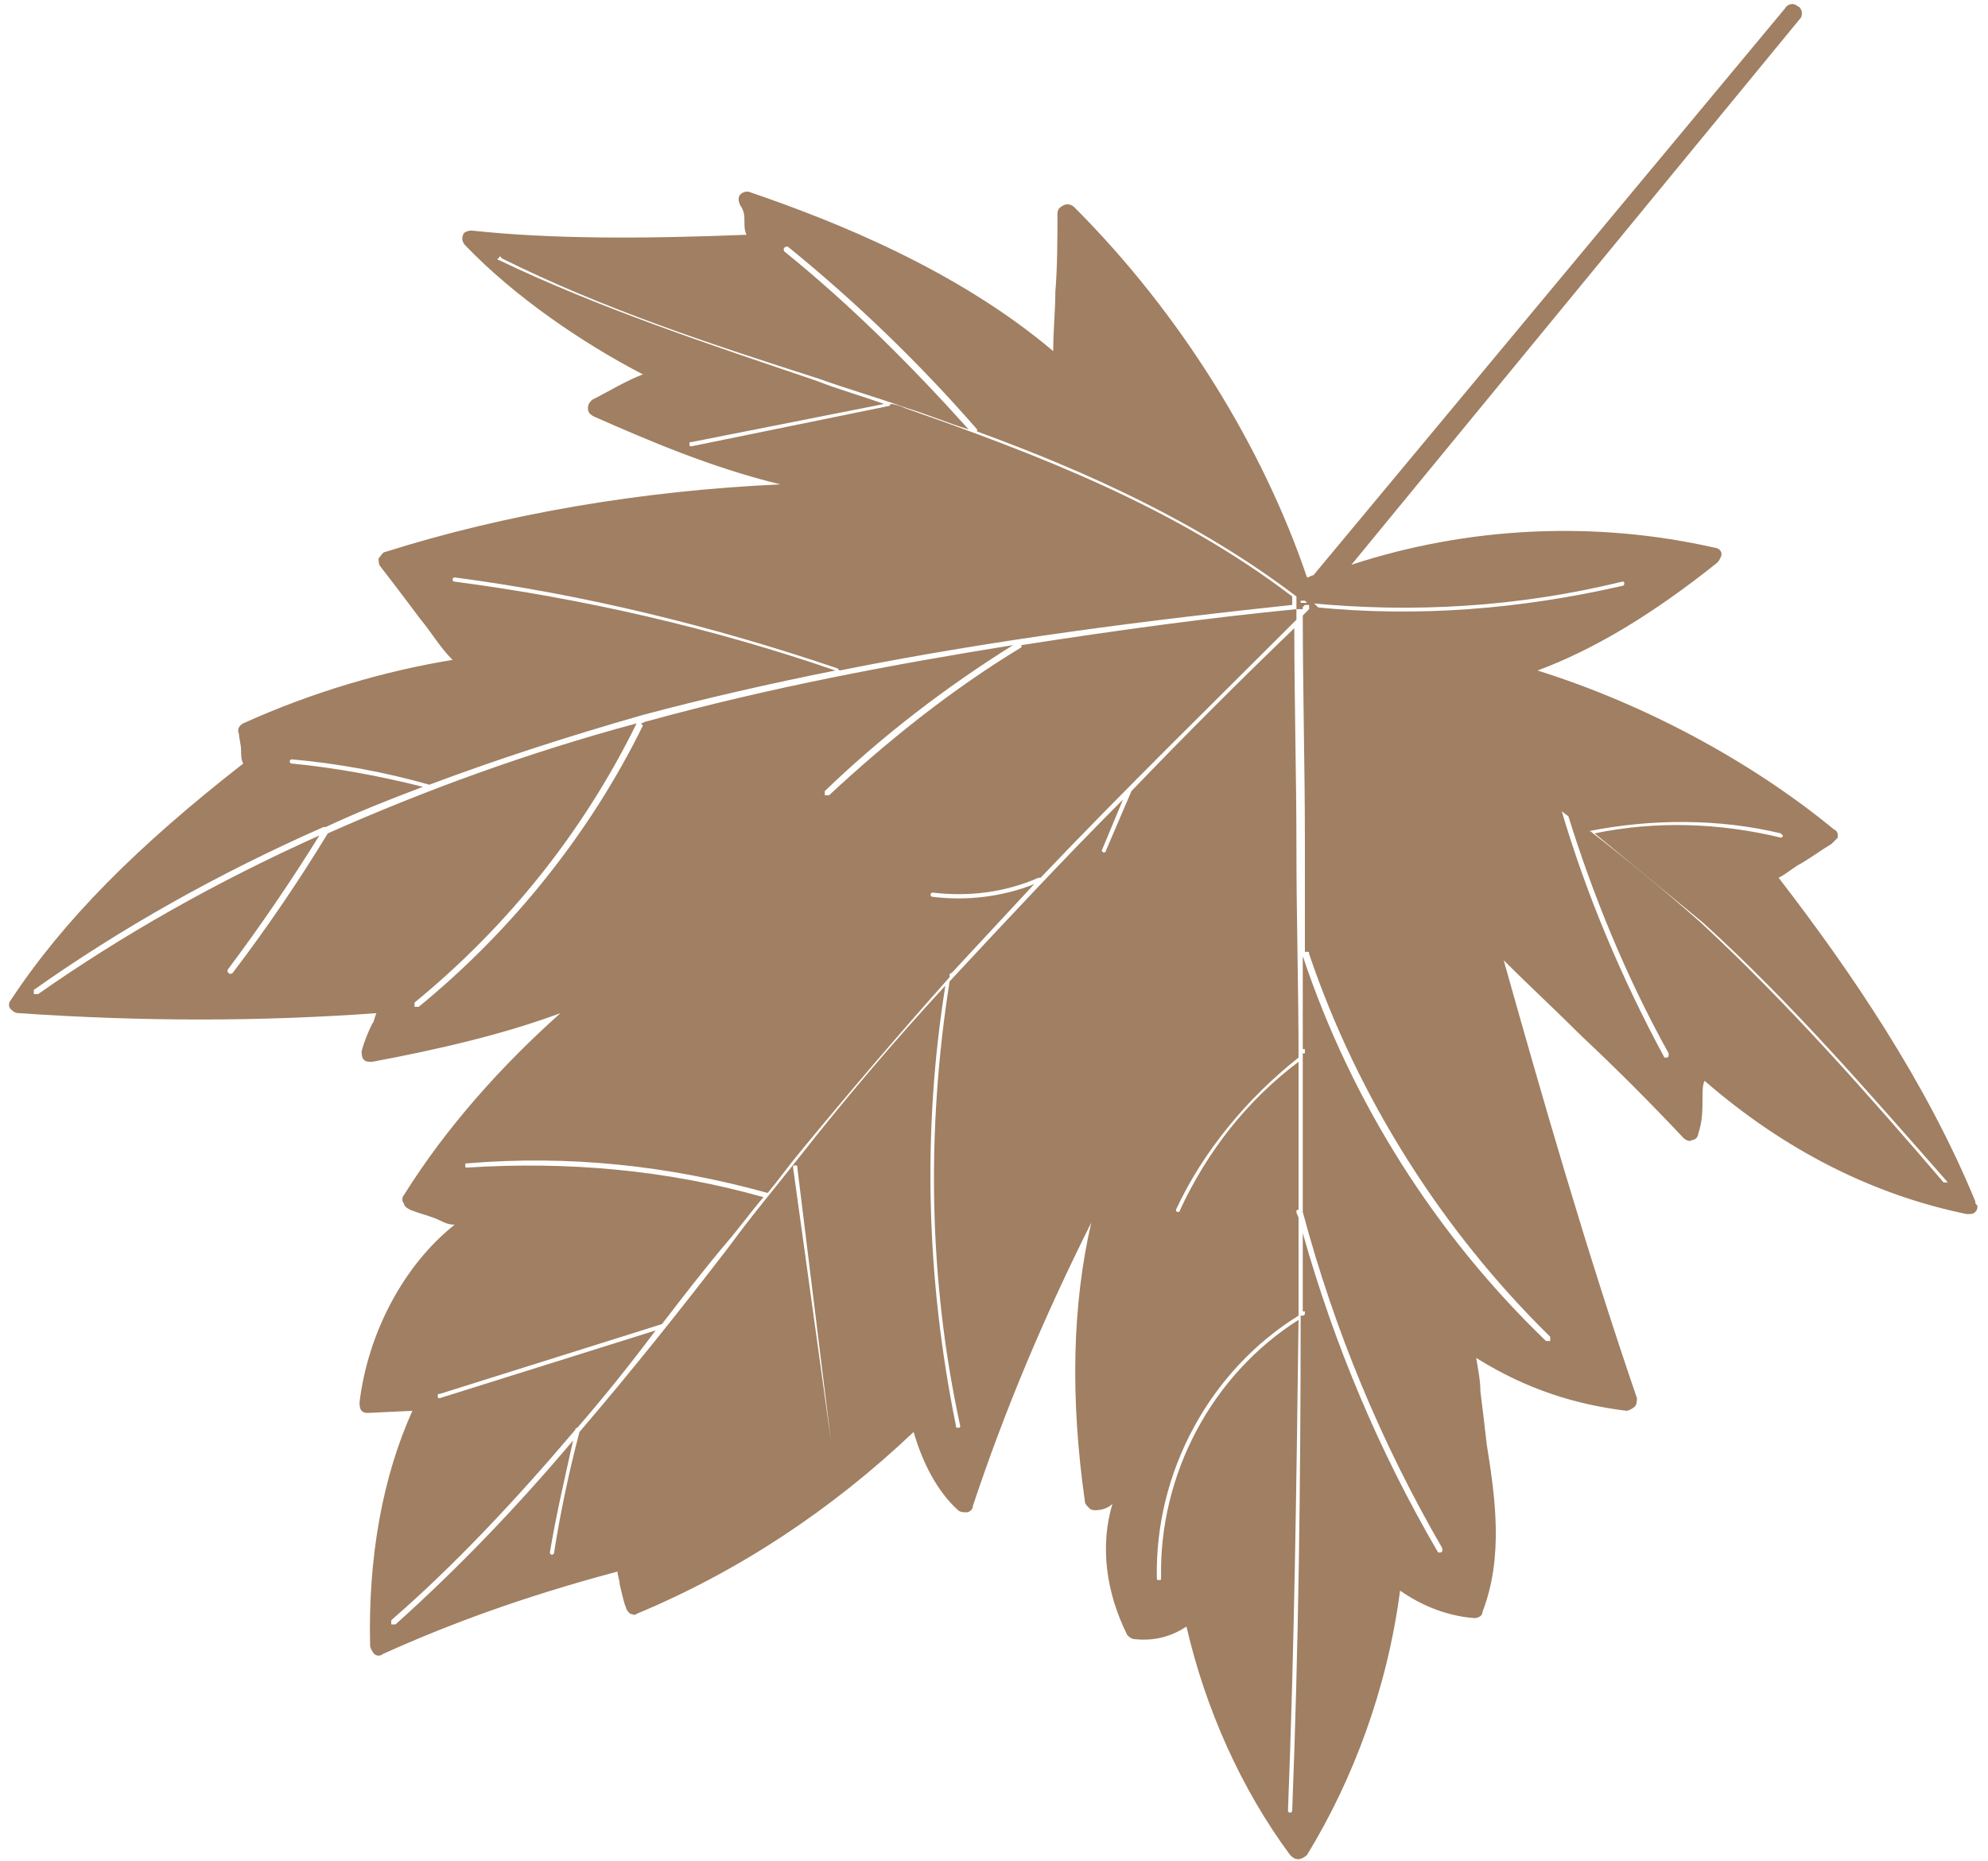 <?xml version="1.0" encoding="utf-8"?>
<!-- Generator: Adobe Illustrator 26.5.0, SVG Export Plug-In . SVG Version: 6.00 Build 0)  -->
<svg version="1.1" id="レイヤー_1" xmlns="http://www.w3.org/2000/svg" xmlns:xlink="http://www.w3.org/1999/xlink" x="0px"
	 y="0px" width="94px" height="88px" viewBox="0 0 94 88" style="enable-background:new 0 0 94 88;" xml:space="preserve">
<style type="text/css">
	.st0{fill:#A07F62;}
</style>
<path class="st0" d="M93.4,56.8c-2.3-5.6-5.9-10.9-9.3-15.3c0.4-0.2,0.7-0.5,1.1-0.7c0.5-0.3,0.9-0.6,1.4-0.9
	c0.1-0.1,0.2-0.2,0.3-0.3c0-0.2,0-0.3-0.2-0.4c-3.9-3.2-8.9-5.9-14-7.5c2.7-1,5.5-2.7,8.5-5.1c0.1-0.1,0.2-0.3,0.2-0.4
	c0-0.2-0.2-0.3-0.3-0.3c-5.7-1.3-11.7-1-17.2,0.8L85.1,0.9c0.1-0.1,0.1-0.2,0.1-0.3S85.1,0.3,85,0.3c-0.2-0.2-0.5-0.1-0.6,0.1
	L62.1,27.2c-0.1,0-0.2,0.1-0.3,0.1c-2.1-6.2-6-12.5-11-17.5c-0.1-0.1-0.3-0.2-0.5-0.1C50.1,9.8,50,9.9,50,10.1l0,0
	c0,1.2,0,2.5-0.1,3.7c0,0.9-0.1,1.8-0.1,2.8c-4.5-3.8-10.2-6.1-14.3-7.5c-0.2-0.1-0.4,0-0.5,0.1s-0.1,0.3,0,0.5
	c0.2,0.3,0.2,0.5,0.2,0.8c0,0.2,0,0.4,0.1,0.6c-5,0.2-9.3,0.2-13-0.2c-0.2,0-0.4,0.1-0.4,0.2c-0.1,0.2,0,0.4,0.1,0.5
	c2.3,2.4,5.5,4.6,8.4,6.1c-0.8,0.3-1.6,0.8-2.4,1.2c-0.1,0.1-0.2,0.2-0.2,0.4c0,0.2,0.1,0.3,0.3,0.4c2.5,1.1,5.5,2.4,8.8,3.2
	c-6.6,0.3-13,1.4-18.7,3.2c-0.1,0-0.2,0.2-0.3,0.3c0,0.1,0,0.3,0.1,0.4c0.7,0.9,1.3,1.7,1.9,2.5c0.5,0.6,0.9,1.3,1.5,1.9
	c-3.1,0.5-6.6,1.5-9.9,3c-0.2,0.1-0.3,0.3-0.2,0.5c0,0.2,0.1,0.5,0.1,0.8c0,0.2,0,0.4,0.1,0.6c-5,3.9-8.5,7.4-11,11.2
	c-0.1,0.1-0.1,0.3,0,0.4s0.2,0.2,0.4,0.2c5.8,0.4,11.4,0.4,16.9,0c-0.1,0.2-0.1,0.4-0.2,0.5c-0.2,0.4-0.4,0.9-0.5,1.3
	c0,0.1,0,0.3,0.1,0.4s0.2,0.1,0.4,0.1c3.2-0.6,6.2-1.3,8.9-2.3c-2.8,2.5-5.4,5.4-7.4,8.6c-0.1,0.1-0.1,0.3,0,0.4
	c0,0.1,0.1,0.2,0.3,0.3c0.5,0.2,1,0.3,1.4,0.5c0.2,0.1,0.4,0.2,0.7,0.2c-2.4,1.9-4.1,5.1-4.5,8.4c0,0.1,0,0.3,0.1,0.4
	s0.2,0.1,0.3,0.1l2.1-0.1c-1.4,3.1-2.1,6.9-2,11.1c0,0.1,0.1,0.3,0.2,0.4c0.1,0.1,0.3,0.1,0.4,0c3.1-1.4,6.6-2.7,11.1-3.9
	c0,0.2,0.1,0.4,0.1,0.6c0.1,0.4,0.2,0.9,0.3,1.1c0,0.1,0.1,0.2,0.2,0.3c0.1,0,0.2,0.1,0.3,0c4.8-2,9.2-4.9,13.1-8.6
	c0.4,1.4,1.1,2.8,2.1,3.7c0.1,0.1,0.3,0.1,0.4,0.1s0.3-0.1,0.3-0.3c1.5-4.5,3.3-8.8,5.6-13.4c-0.9,3.9-1,8.3-0.3,13.2
	c0,0.1,0.1,0.2,0.2,0.3c0.1,0.1,0.2,0.1,0.3,0.1c0.3,0,0.6-0.1,0.8-0.3c-0.6,2-0.3,4.2,0.7,6.2c0.1,0.1,0.2,0.2,0.4,0.2
	c1,0.1,1.8-0.2,2.4-0.6c0.9,3.9,2.6,7.7,4.9,10.8c0.1,0.1,0.2,0.2,0.4,0.2c0.1,0,0.3-0.1,0.4-0.2c2.2-3.6,3.8-7.9,4.4-12.5
	c1,0.7,2.2,1.2,3.5,1.3c0.2,0,0.4-0.1,0.4-0.3c1-2.6,0.6-5.4,0.2-7.9c-0.1-0.9-0.2-1.7-0.3-2.5c0-0.5-0.1-1-0.2-1.6
	c2.4,1.5,4.7,2.2,7.1,2.5c0.1,0,0.3-0.1,0.4-0.2s0.1-0.3,0.1-0.4c-2.4-7-4.5-14.3-6.3-20.7c1.2,1.2,2.5,2.4,3.7,3.6
	c1.6,1.5,3.2,3.1,4.8,4.8c0.1,0.1,0.3,0.2,0.4,0.1c0.2,0,0.3-0.2,0.3-0.3c0.2-0.6,0.2-1.1,0.2-1.7c0-0.3,0-0.6,0.1-0.8
	c3.8,3.3,8,5.4,12.4,6.3c0.2,0,0.3,0,0.4-0.1s0.1-0.2,0.1-0.3C93.4,56.9,93.4,56.9,93.4,56.8z M39.3,68.2
	C39.2,68.2,39.2,68.2,39.3,68.2l-1.8-13c0-0.1,0-0.1,0.1-0.1s0.1,0,0.1,0.1L39.3,68.2L39.3,68.2C39.4,68.2,39.3,68.2,39.3,68.2z
	 M92.1,55.9c0,0-0.1,0-0.2,0c-3.6-4.2-7.4-8.5-11.5-12.3c-1.7-1.5-3.4-2.9-5.2-4.3l0,0c-0.1,0-0.1,0-0.1-0.1l0,0
	c-0.3-0.3-0.7-0.5-1-0.8c1.2,3.9,2.8,7.8,4.8,11.4c0,0,0,0,0,0.1c0,0,0,0.1-0.1,0.1s-0.1,0-0.1,0c-2-3.7-3.7-7.7-4.9-11.8
	c-0.6-0.5-1.3-1-1.9-1.5c-3.3-2.6-6.8-5.3-9.9-8.3l0,0l0,0c0,0.1,0,0.1-0.1,0.1s-0.3,0-0.4,0c0,0.1,0,0.2,0,0.3
	c0.1-0.1,0.1-0.1,0.2-0.2c0,0,0.1,0,0.2,0c0,0,0,0,0,0.1v0.1c-0.1,0.1-0.2,0.2-0.3,0.3c0,3.5,0.1,7.1,0.1,10.6c0,1.7,0,3.5,0,5.3
	c0,0,0,0,0.1,0s0.1,0,0.1,0.1c2.3,6.8,6.3,13.1,11.4,18.1c0,0,0,0,0,0.1v0.1c0,0-0.1,0-0.2,0c-5.2-5-9.2-11.3-11.5-18.2
	c0,1.5,0,2.9,0,4.4h0.1c0,0,0,0,0,0.1v0.1c0,0,0,0-0.1,0c0,2.5,0,5,0,7.5c1.5,5.6,3.7,10.9,6.6,15.9c0,0,0,0,0,0.1
	c0,0,0,0.1-0.1,0.1s-0.1,0-0.1,0c-2.8-4.8-4.9-9.8-6.4-15.1c0,0.6,0,1.1,0,1.7c0,0.7,0,1.3,0,2h0.1c0,0,0,0,0,0.1c0,0,0,0.1-0.1,0.1
	c0,0,0,0-0.1,0c0,7.9-0.1,15.7-0.4,23.4c0,0.1-0.1,0.1-0.1,0.1c-0.1,0-0.1-0.1-0.1-0.1l0,0c0.3-7.6,0.4-15.4,0.5-23.2
	c-4.1,2.6-6.6,7.3-6.5,12.2c0,0.1,0,0.1-0.1,0.1s-0.1,0-0.1-0.1c-0.1-5,2.5-9.8,6.7-12.4c0-1.5,0-3,0-4.6c0-0.1-0.1-0.2-0.1-0.3
	c0-0.1,0-0.1,0.1-0.1l0,0c0-2.3,0-4.6,0-7c-2.4,1.8-4.3,4.2-5.6,7c0,0.1-0.1,0.1-0.1,0.1c-0.1,0-0.1-0.1-0.1-0.1
	c1.3-2.8,3.4-5.3,5.8-7.2c0-3.3-0.1-6.6-0.1-9.9c0-3.4-0.1-6.9-0.1-10.4c-2.6,2.5-5.2,5.1-7.7,7.7l0,0l-1.2,2.8
	c0,0.1-0.1,0.1-0.1,0.1c-0.1,0-0.1-0.1-0.1-0.1l1-2.4c-2.8,2.8-5.5,5.7-8.2,8.6c-1.1,7-1,14.1,0.5,21l0,0c0,0.1,0,0.1-0.1,0.1
	s-0.1,0-0.1-0.1c-1.4-6.9-1.6-13.9-0.5-20.8c-2.4,2.6-4.7,5.3-6.9,8.1c-1.1,1.4-2.2,2.7-3.3,4.2c-2.3,3-4.7,6-7.1,8.8
	c-0.5,1.9-0.9,3.8-1.2,5.7c0,0.1-0.1,0.1-0.1,0.1c-0.1,0-0.1-0.1-0.1-0.1c0.3-1.8,0.7-3.5,1.1-5.3c-2.7,3.2-5.5,6.1-8.4,8.7
	c0,0-0.1,0-0.2,0c0,0,0-0.1,0-0.2c3-2.6,5.9-5.7,8.7-9l0,0c0,0,0-0.1,0.1-0.1c1.3-1.5,2.5-3,3.7-4.6l-10.2,3.2c-0.1,0-0.1,0-0.1-0.1
	s0-0.1,0.1-0.1l10.5-3.3c1-1.3,2-2.6,3.1-3.9c0.6-0.7,1.1-1.4,1.7-2.1c-4.6-1.3-9.3-1.7-14-1.4c-0.1,0-0.1,0-0.1-0.1s0-0.1,0.1-0.1
	c4.8-0.4,9.5,0.1,14.2,1.4l0,0c0.5-0.6,1-1.3,1.5-1.9c2.3-2.8,4.7-5.6,7.1-8.3v-0.1C44.9,46,45,46,45,46l0,0
	c1.3-1.4,2.6-2.8,3.9-4.2c-1.5,0.6-3.2,0.8-4.8,0.6c-0.1,0-0.1-0.1-0.1-0.1c0-0.1,0.1-0.1,0.1-0.1c1.7,0.2,3.4,0,5-0.7
	c0,0,0,0,0.1,0c4-4.2,8.1-8.2,12.1-12.2c0-0.2,0-0.4,0-0.5c-4.1,0.4-8.5,1-13,1.7v0.1c-3.3,2-6.3,4.4-9.1,7c0,0-0.1,0-0.2,0
	c0,0,0-0.1,0-0.2c2.7-2.6,5.7-4.9,8.9-6.9c-5.6,0.9-11.5,2-17.3,3.6c-0.1,0-0.2,0.1-0.3,0.1l0.1,0.1l0,0c-2.5,5.1-6.2,9.7-10.6,13.3
	c0,0-0.1,0-0.2,0c0,0,0-0.1,0-0.2c4.4-3.6,8-8.1,10.5-13.2c-5.2,1.4-10.1,3.2-14.6,5.2c-1.4,2.3-2.9,4.5-4.5,6.6c0,0-0.1,0.1-0.2,0
	c0,0-0.1-0.1,0-0.2c1.5-2,3-4.2,4.3-6.3c-4.9,2.2-9.3,4.7-13.3,7.5c0,0-0.1,0-0.2,0c0,0,0-0.1,0-0.2c4.1-2.9,8.7-5.5,13.7-7.7h0.1
	c1.5-0.7,3-1.3,4.6-1.9c-2-0.5-4.1-0.9-6.2-1.1c-0.1,0-0.1-0.1-0.1-0.1c0-0.1,0.1-0.1,0.1-0.1c2.2,0.2,4.4,0.6,6.5,1.2
	c3.2-1.2,6.6-2.3,10.1-3.3c3-0.8,6.1-1.5,9.1-2.1c-5.8-2-11.9-3.4-18-4.2c-0.1,0-0.1-0.1-0.1-0.1c0-0.1,0.1-0.1,0.1-0.1
	c6.1,0.8,12.2,2.3,18.1,4.3l0.1,0.1l0,0c7.5-1.5,14.8-2.4,21.4-3.1c0-0.1,0-0.3,0-0.4c-5.5-4.2-12-6.7-18.3-8.9
	c-0.2-0.1-0.5-0.2-0.7-0.2c0,0,0,0.1-0.1,0.1l-9.3,1.9c-0.1,0-0.1,0-0.1-0.1s0-0.1,0.1-0.1l9.1-1.8c-1.1-0.4-2.2-0.7-3.2-1.1
	c-5-1.7-10.2-3.4-15-5.7c-0.1,0-0.1-0.1,0-0.1c0-0.1,0.1-0.1,0.1,0c4.8,2.4,10,4.1,15,5.7c1.4,0.5,2.8,0.9,4.2,1.4
	c1,0.3,1.9,0.7,2.9,1c-2.7-3-5.6-5.9-8.7-8.4c0,0-0.1-0.1,0-0.2c0,0,0.1-0.1,0.2,0c3.2,2.6,6.2,5.5,8.9,8.6c0,0,0,0,0,0.1l0,0
	c5.2,1.9,10.5,4.3,15.1,7.8l0,0c0,0,0,0,0,0.1c0,0.2,0,0.3,0,0.5c0.1,0,0.2,0,0.3,0c0,0,0,0,0-0.1c0,0,0,0-0.1-0.1c0,0,0-0.1,0-0.2
	c0,0,0.1,0,0.2,0l0.1,0.1c5,0.5,10,0.2,14.9-1c0.1,0,0.1,0,0.1,0.1l0,0c0,0,0,0.1-0.1,0.1c-4.8,1.1-9.7,1.5-14.6,1
	c3,2.9,6.4,5.5,9.7,8.1c1.1,0.8,2.2,1.7,3.3,2.5c3-0.6,6.2-0.6,9.1,0.1l0.1,0.1l0,0c0,0.1-0.1,0.1-0.1,0.1c-2.9-0.7-5.9-0.8-8.8-0.2
	c1.7,1.4,3.4,2.8,5.1,4.2C84.7,47.4,88.4,51.7,92.1,55.9C92.2,55.8,92.2,55.8,92.1,55.9C92.2,55.9,92.2,55.9,92.1,55.9z"/>
</svg>
